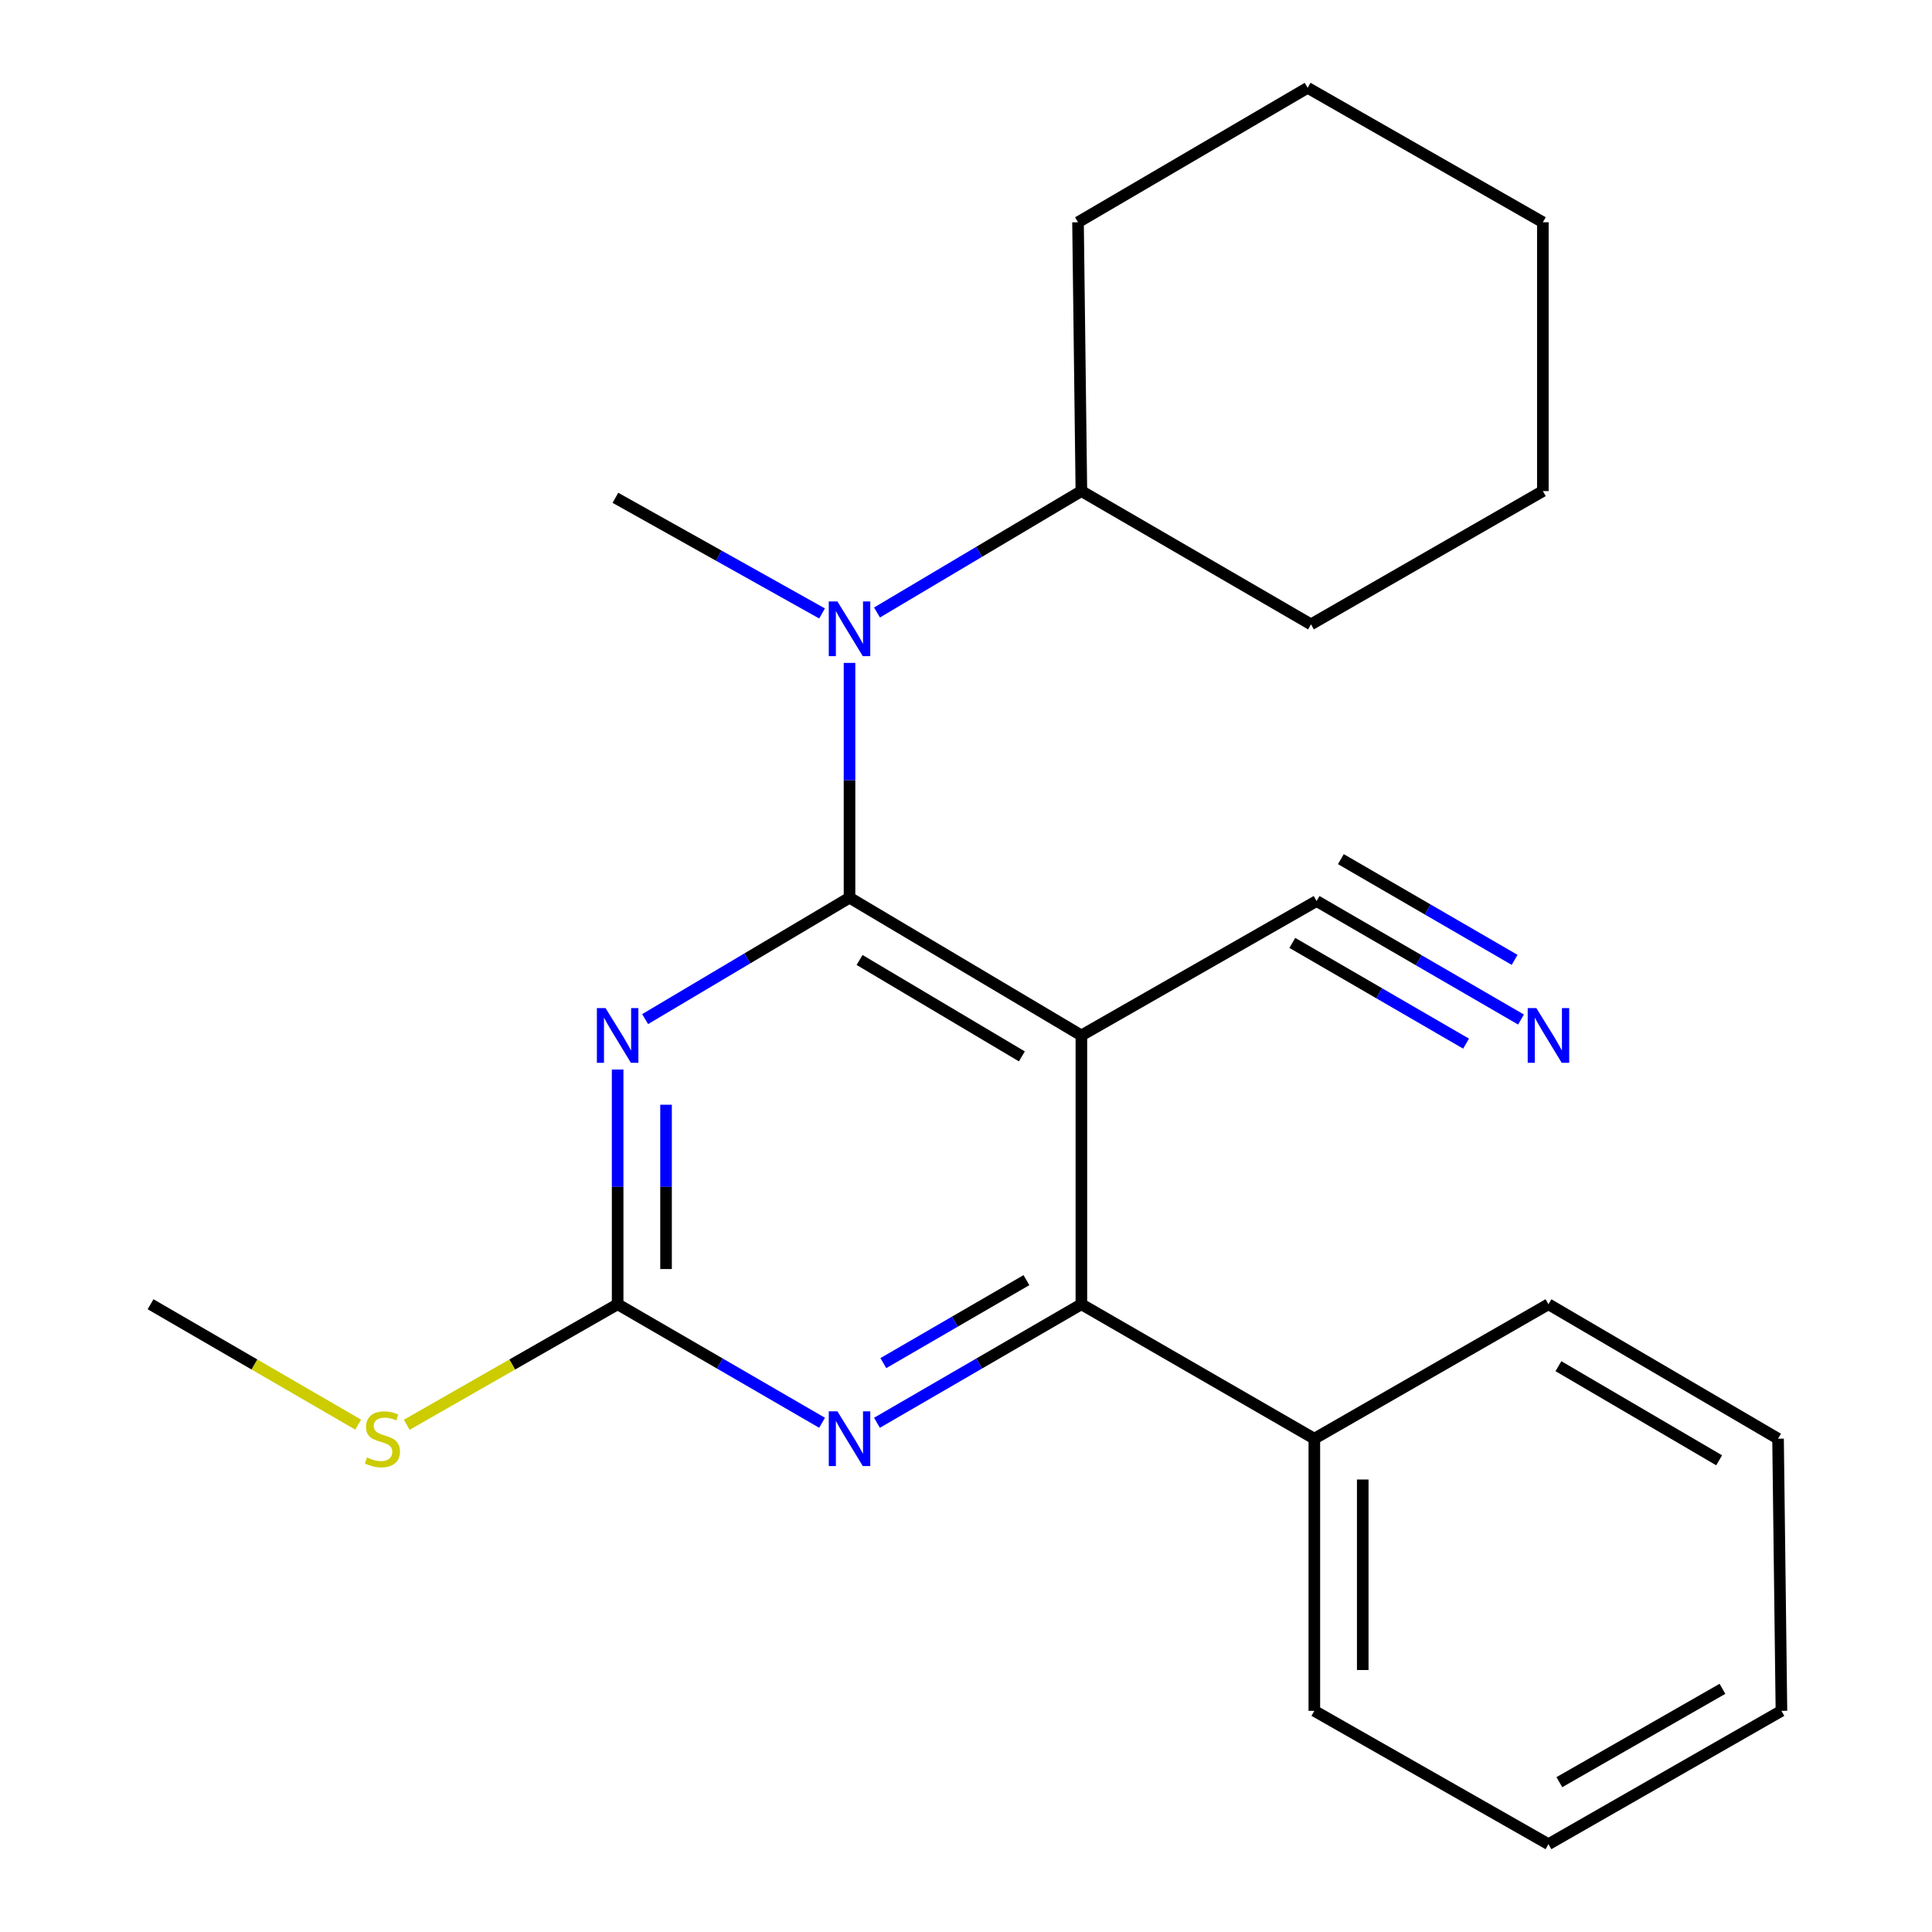 <?xml version='1.0' encoding='iso-8859-1'?>
<svg version='1.1' baseProfile='full'
              xmlns='http://www.w3.org/2000/svg'
                      xmlns:rdkit='http://www.rdkit.org/xml'
                      xmlns:xlink='http://www.w3.org/1999/xlink'
                  xml:space='preserve'
width='1000px' height='1000px' viewBox='0 0 1000 1000'>
<!-- END OF HEADER -->
<rect style='opacity:1.0;fill:#FFFFFF;stroke:none' width='1000' height='1000' x='0' y='0'> </rect>
<path class='bond-0' d='M 439.71,464.642 L 559.719,535.943' style='fill:none;fill-rule:evenodd;stroke:#000000;stroke-width:6px;stroke-linecap:butt;stroke-linejoin:miter;stroke-opacity:1' />
<path class='bond-0' d='M 444.913,496.879 L 528.919,546.789' style='fill:none;fill-rule:evenodd;stroke:#000000;stroke-width:6px;stroke-linecap:butt;stroke-linejoin:miter;stroke-opacity:1' />
<path class='bond-1' d='M 439.71,464.642 L 386.814,496.066' style='fill:none;fill-rule:evenodd;stroke:#000000;stroke-width:6px;stroke-linecap:butt;stroke-linejoin:miter;stroke-opacity:1' />
<path class='bond-1' d='M 386.814,496.066 L 333.918,527.489' style='fill:none;fill-rule:evenodd;stroke:#0000FF;stroke-width:6px;stroke-linecap:butt;stroke-linejoin:miter;stroke-opacity:1' />
<path class='bond-5' d='M 439.71,464.642 L 439.71,403.88' style='fill:none;fill-rule:evenodd;stroke:#000000;stroke-width:6px;stroke-linecap:butt;stroke-linejoin:miter;stroke-opacity:1' />
<path class='bond-5' d='M 439.71,403.88 L 439.71,343.118' style='fill:none;fill-rule:evenodd;stroke:#0000FF;stroke-width:6px;stroke-linecap:butt;stroke-linejoin:miter;stroke-opacity:1' />
<path class='bond-2' d='M 559.719,535.943 L 559.719,675.078' style='fill:none;fill-rule:evenodd;stroke:#000000;stroke-width:6px;stroke-linecap:butt;stroke-linejoin:miter;stroke-opacity:1' />
<path class='bond-6' d='M 559.719,535.943 L 681.467,466.368' style='fill:none;fill-rule:evenodd;stroke:#000000;stroke-width:6px;stroke-linecap:butt;stroke-linejoin:miter;stroke-opacity:1' />
<path class='bond-3' d='M 319.688,553.581 L 319.688,614.329' style='fill:none;fill-rule:evenodd;stroke:#0000FF;stroke-width:6px;stroke-linecap:butt;stroke-linejoin:miter;stroke-opacity:1' />
<path class='bond-3' d='M 319.688,614.329 L 319.688,675.078' style='fill:none;fill-rule:evenodd;stroke:#000000;stroke-width:6px;stroke-linecap:butt;stroke-linejoin:miter;stroke-opacity:1' />
<path class='bond-3' d='M 344.745,571.806 L 344.745,614.329' style='fill:none;fill-rule:evenodd;stroke:#0000FF;stroke-width:6px;stroke-linecap:butt;stroke-linejoin:miter;stroke-opacity:1' />
<path class='bond-3' d='M 344.745,614.329 L 344.745,656.853' style='fill:none;fill-rule:evenodd;stroke:#000000;stroke-width:6px;stroke-linecap:butt;stroke-linejoin:miter;stroke-opacity:1' />
<path class='bond-8' d='M 559.719,675.078 L 680.298,744.666' style='fill:none;fill-rule:evenodd;stroke:#000000;stroke-width:6px;stroke-linecap:butt;stroke-linejoin:miter;stroke-opacity:1' />
<path class='bond-23' d='M 559.719,675.078 L 506.819,705.753' style='fill:none;fill-rule:evenodd;stroke:#000000;stroke-width:6px;stroke-linecap:butt;stroke-linejoin:miter;stroke-opacity:1' />
<path class='bond-23' d='M 506.819,705.753 L 453.919,736.428' style='fill:none;fill-rule:evenodd;stroke:#0000FF;stroke-width:6px;stroke-linecap:butt;stroke-linejoin:miter;stroke-opacity:1' />
<path class='bond-23' d='M 531.28,662.604 L 494.249,684.076' style='fill:none;fill-rule:evenodd;stroke:#000000;stroke-width:6px;stroke-linecap:butt;stroke-linejoin:miter;stroke-opacity:1' />
<path class='bond-23' d='M 494.249,684.076 L 457.219,705.549' style='fill:none;fill-rule:evenodd;stroke:#0000FF;stroke-width:6px;stroke-linecap:butt;stroke-linejoin:miter;stroke-opacity:1' />
<path class='bond-4' d='M 319.688,675.078 L 372.595,705.753' style='fill:none;fill-rule:evenodd;stroke:#000000;stroke-width:6px;stroke-linecap:butt;stroke-linejoin:miter;stroke-opacity:1' />
<path class='bond-4' d='M 372.595,705.753 L 425.502,736.428' style='fill:none;fill-rule:evenodd;stroke:#0000FF;stroke-width:6px;stroke-linecap:butt;stroke-linejoin:miter;stroke-opacity:1' />
<path class='bond-10' d='M 319.688,675.078 L 265.107,706.275' style='fill:none;fill-rule:evenodd;stroke:#000000;stroke-width:6px;stroke-linecap:butt;stroke-linejoin:miter;stroke-opacity:1' />
<path class='bond-10' d='M 265.107,706.275 L 210.525,737.473' style='fill:none;fill-rule:evenodd;stroke:#CCCC00;stroke-width:6px;stroke-linecap:butt;stroke-linejoin:miter;stroke-opacity:1' />
<path class='bond-9' d='M 453.94,317.025 L 506.83,285.601' style='fill:none;fill-rule:evenodd;stroke:#0000FF;stroke-width:6px;stroke-linecap:butt;stroke-linejoin:miter;stroke-opacity:1' />
<path class='bond-9' d='M 506.83,285.601 L 559.719,254.178' style='fill:none;fill-rule:evenodd;stroke:#000000;stroke-width:6px;stroke-linecap:butt;stroke-linejoin:miter;stroke-opacity:1' />
<path class='bond-11' d='M 425.499,317.525 L 372.016,287.592' style='fill:none;fill-rule:evenodd;stroke:#0000FF;stroke-width:6px;stroke-linecap:butt;stroke-linejoin:miter;stroke-opacity:1' />
<path class='bond-11' d='M 372.016,287.592 L 318.533,257.658' style='fill:none;fill-rule:evenodd;stroke:#000000;stroke-width:6px;stroke-linecap:butt;stroke-linejoin:miter;stroke-opacity:1' />
<path class='bond-7' d='M 681.467,466.368 L 734.368,497.037' style='fill:none;fill-rule:evenodd;stroke:#000000;stroke-width:6px;stroke-linecap:butt;stroke-linejoin:miter;stroke-opacity:1' />
<path class='bond-7' d='M 734.368,497.037 L 787.268,527.706' style='fill:none;fill-rule:evenodd;stroke:#0000FF;stroke-width:6px;stroke-linecap:butt;stroke-linejoin:miter;stroke-opacity:1' />
<path class='bond-7' d='M 668.9,488.045 L 713.865,514.114' style='fill:none;fill-rule:evenodd;stroke:#000000;stroke-width:6px;stroke-linecap:butt;stroke-linejoin:miter;stroke-opacity:1' />
<path class='bond-7' d='M 713.865,514.114 L 758.83,540.182' style='fill:none;fill-rule:evenodd;stroke:#0000FF;stroke-width:6px;stroke-linecap:butt;stroke-linejoin:miter;stroke-opacity:1' />
<path class='bond-7' d='M 694.035,444.691 L 739,470.759' style='fill:none;fill-rule:evenodd;stroke:#000000;stroke-width:6px;stroke-linecap:butt;stroke-linejoin:miter;stroke-opacity:1' />
<path class='bond-7' d='M 739,470.759 L 783.965,496.828' style='fill:none;fill-rule:evenodd;stroke:#0000FF;stroke-width:6px;stroke-linecap:butt;stroke-linejoin:miter;stroke-opacity:1' />
<path class='bond-12' d='M 680.298,744.666 L 680.298,885.528' style='fill:none;fill-rule:evenodd;stroke:#000000;stroke-width:6px;stroke-linecap:butt;stroke-linejoin:miter;stroke-opacity:1' />
<path class='bond-12' d='M 705.355,765.796 L 705.355,864.399' style='fill:none;fill-rule:evenodd;stroke:#000000;stroke-width:6px;stroke-linecap:butt;stroke-linejoin:miter;stroke-opacity:1' />
<path class='bond-13' d='M 680.298,744.666 L 801.476,675.078' style='fill:none;fill-rule:evenodd;stroke:#000000;stroke-width:6px;stroke-linecap:butt;stroke-linejoin:miter;stroke-opacity:1' />
<path class='bond-14' d='M 559.719,254.178 L 557.979,115.043' style='fill:none;fill-rule:evenodd;stroke:#000000;stroke-width:6px;stroke-linecap:butt;stroke-linejoin:miter;stroke-opacity:1' />
<path class='bond-15' d='M 559.719,254.178 L 678.558,323.168' style='fill:none;fill-rule:evenodd;stroke:#000000;stroke-width:6px;stroke-linecap:butt;stroke-linejoin:miter;stroke-opacity:1' />
<path class='bond-16' d='M 185.391,737.39 L 131.661,706.234' style='fill:none;fill-rule:evenodd;stroke:#CCCC00;stroke-width:6px;stroke-linecap:butt;stroke-linejoin:miter;stroke-opacity:1' />
<path class='bond-16' d='M 131.661,706.234 L 77.931,675.078' style='fill:none;fill-rule:evenodd;stroke:#000000;stroke-width:6px;stroke-linecap:butt;stroke-linejoin:miter;stroke-opacity:1' />
<path class='bond-18' d='M 680.298,885.528 L 801.476,954.545' style='fill:none;fill-rule:evenodd;stroke:#000000;stroke-width:6px;stroke-linecap:butt;stroke-linejoin:miter;stroke-opacity:1' />
<path class='bond-17' d='M 801.476,675.078 L 920.315,744.666' style='fill:none;fill-rule:evenodd;stroke:#000000;stroke-width:6px;stroke-linecap:butt;stroke-linejoin:miter;stroke-opacity:1' />
<path class='bond-17' d='M 806.64,707.139 L 889.828,755.851' style='fill:none;fill-rule:evenodd;stroke:#000000;stroke-width:6px;stroke-linecap:butt;stroke-linejoin:miter;stroke-opacity:1' />
<path class='bond-20' d='M 557.979,115.043 L 676.832,45.455' style='fill:none;fill-rule:evenodd;stroke:#000000;stroke-width:6px;stroke-linecap:butt;stroke-linejoin:miter;stroke-opacity:1' />
<path class='bond-19' d='M 678.558,323.168 L 798.58,254.178' style='fill:none;fill-rule:evenodd;stroke:#000000;stroke-width:6px;stroke-linecap:butt;stroke-linejoin:miter;stroke-opacity:1' />
<path class='bond-22' d='M 920.315,744.666 L 922.069,885.528' style='fill:none;fill-rule:evenodd;stroke:#000000;stroke-width:6px;stroke-linecap:butt;stroke-linejoin:miter;stroke-opacity:1' />
<path class='bond-25' d='M 801.476,954.545 L 922.069,885.528' style='fill:none;fill-rule:evenodd;stroke:#000000;stroke-width:6px;stroke-linecap:butt;stroke-linejoin:miter;stroke-opacity:1' />
<path class='bond-25' d='M 807.119,922.446 L 891.534,874.133' style='fill:none;fill-rule:evenodd;stroke:#000000;stroke-width:6px;stroke-linecap:butt;stroke-linejoin:miter;stroke-opacity:1' />
<path class='bond-21' d='M 798.58,254.178 L 798.58,115.043' style='fill:none;fill-rule:evenodd;stroke:#000000;stroke-width:6px;stroke-linecap:butt;stroke-linejoin:miter;stroke-opacity:1' />
<path class='bond-24' d='M 676.832,45.455 L 798.58,115.043' style='fill:none;fill-rule:evenodd;stroke:#000000;stroke-width:6px;stroke-linecap:butt;stroke-linejoin:miter;stroke-opacity:1' />
<path  class='atom-2' d='M 313.428 521.783
L 322.708 536.783
Q 323.628 538.263, 325.108 540.943
Q 326.588 543.623, 326.668 543.783
L 326.668 521.783
L 330.428 521.783
L 330.428 550.103
L 326.548 550.103
L 316.588 533.703
Q 315.428 531.783, 314.188 529.583
Q 312.988 527.383, 312.628 526.703
L 312.628 550.103
L 308.948 550.103
L 308.948 521.783
L 313.428 521.783
' fill='#0000FF'/>
<path  class='atom-5' d='M 433.45 730.506
L 442.73 745.506
Q 443.65 746.986, 445.13 749.666
Q 446.61 752.346, 446.69 752.506
L 446.69 730.506
L 450.45 730.506
L 450.45 758.826
L 446.57 758.826
L 436.61 742.426
Q 435.45 740.506, 434.21 738.306
Q 433.01 736.106, 432.65 735.426
L 432.65 758.826
L 428.97 758.826
L 428.97 730.506
L 433.45 730.506
' fill='#0000FF'/>
<path  class='atom-6' d='M 433.45 311.319
L 442.73 326.319
Q 443.65 327.799, 445.13 330.479
Q 446.61 333.159, 446.69 333.319
L 446.69 311.319
L 450.45 311.319
L 450.45 339.639
L 446.57 339.639
L 436.61 323.239
Q 435.45 321.319, 434.21 319.119
Q 433.01 316.919, 432.65 316.239
L 432.65 339.639
L 428.97 339.639
L 428.97 311.319
L 433.45 311.319
' fill='#0000FF'/>
<path  class='atom-8' d='M 795.216 521.783
L 804.496 536.783
Q 805.416 538.263, 806.896 540.943
Q 808.376 543.623, 808.456 543.783
L 808.456 521.783
L 812.216 521.783
L 812.216 550.103
L 808.336 550.103
L 798.376 533.703
Q 797.216 531.783, 795.976 529.583
Q 794.776 527.383, 794.416 526.703
L 794.416 550.103
L 790.736 550.103
L 790.736 521.783
L 795.216 521.783
' fill='#0000FF'/>
<path  class='atom-11' d='M 189.939 754.386
Q 190.259 754.506, 191.579 755.066
Q 192.899 755.626, 194.339 755.986
Q 195.819 756.306, 197.259 756.306
Q 199.939 756.306, 201.499 755.026
Q 203.059 753.706, 203.059 751.426
Q 203.059 749.866, 202.259 748.906
Q 201.499 747.946, 200.299 747.426
Q 199.099 746.906, 197.099 746.306
Q 194.579 745.546, 193.059 744.826
Q 191.579 744.106, 190.499 742.586
Q 189.459 741.066, 189.459 738.506
Q 189.459 734.946, 191.859 732.746
Q 194.299 730.546, 199.099 730.546
Q 202.379 730.546, 206.099 732.106
L 205.179 735.186
Q 201.779 733.786, 199.219 733.786
Q 196.459 733.786, 194.939 734.946
Q 193.419 736.066, 193.459 738.026
Q 193.459 739.546, 194.219 740.466
Q 195.019 741.386, 196.139 741.906
Q 197.299 742.426, 199.219 743.026
Q 201.779 743.826, 203.299 744.626
Q 204.819 745.426, 205.899 747.066
Q 207.019 748.666, 207.019 751.426
Q 207.019 755.346, 204.379 757.466
Q 201.779 759.546, 197.419 759.546
Q 194.899 759.546, 192.979 758.986
Q 191.099 758.466, 188.859 757.546
L 189.939 754.386
' fill='#CCCC00'/>
</svg>
